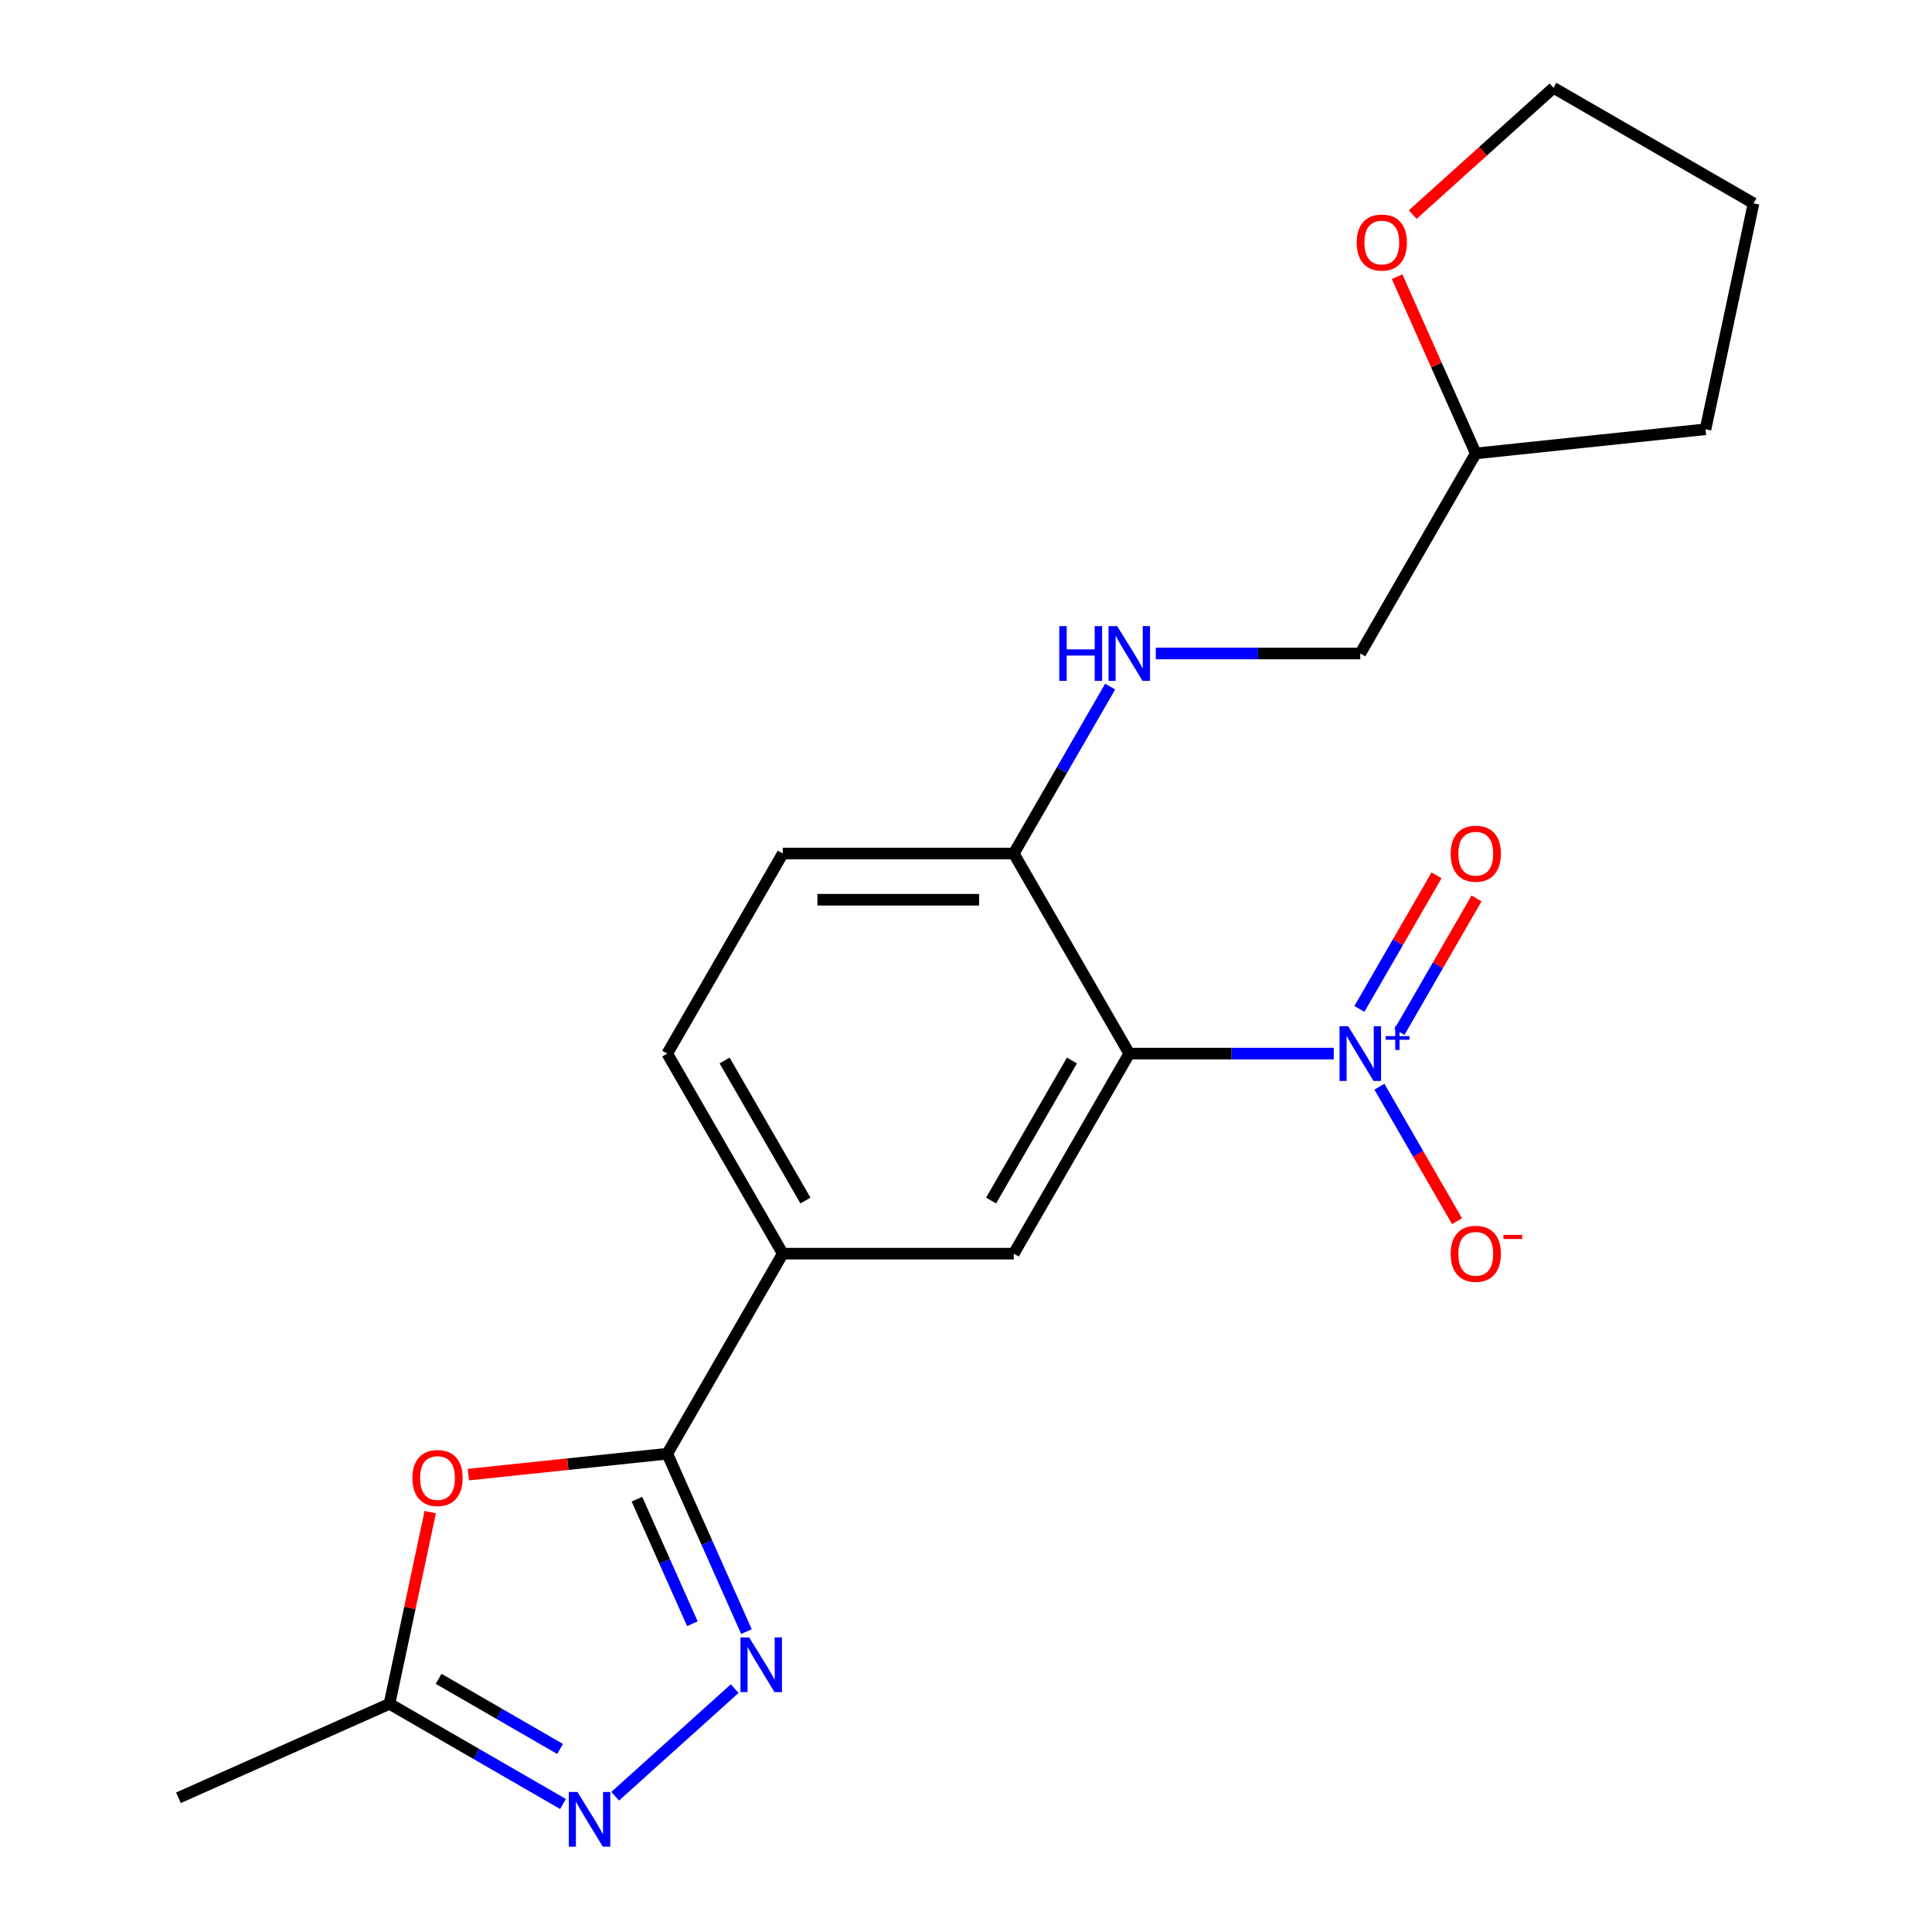 <?xml version='1.0' encoding='iso-8859-1'?>
<svg version='1.1' baseProfile='full'
              xmlns='http://www.w3.org/2000/svg'
                      xmlns:rdkit='http://www.rdkit.org/xml'
                      xmlns:xlink='http://www.w3.org/1999/xlink'
                  xml:space='preserve'
width='1000px' height='1000px' viewBox='0 0 1000 1000'>
<!-- END OF HEADER -->
<rect style='opacity:1.0;fill:#FFFFFF;stroke:none' width='1000' height='1000' x='0' y='0'> </rect>
<path class='bond-0' d='M 690.346,545.339 L 637.427,545.339' style='fill:none;fill-rule:evenodd;stroke:#0000FF;stroke-width:6px;stroke-linecap:butt;stroke-linejoin:miter;stroke-opacity:1' />
<path class='bond-0' d='M 637.427,545.339 L 584.508,545.339' style='fill:none;fill-rule:evenodd;stroke:#000000;stroke-width:6px;stroke-linecap:butt;stroke-linejoin:miter;stroke-opacity:1' />
<path class='bond-9' d='M 713.977,562.489 L 734.064,597.282' style='fill:none;fill-rule:evenodd;stroke:#0000FF;stroke-width:6px;stroke-linecap:butt;stroke-linejoin:miter;stroke-opacity:1' />
<path class='bond-9' d='M 734.064,597.282 L 754.152,632.074' style='fill:none;fill-rule:evenodd;stroke:#FF0000;stroke-width:6px;stroke-linecap:butt;stroke-linejoin:miter;stroke-opacity:1' />
<path class='bond-11' d='M 724.332,534.169 L 744.292,499.596' style='fill:none;fill-rule:evenodd;stroke:#0000FF;stroke-width:6px;stroke-linecap:butt;stroke-linejoin:miter;stroke-opacity:1' />
<path class='bond-11' d='M 744.292,499.596 L 764.253,465.023' style='fill:none;fill-rule:evenodd;stroke:#FF0000;stroke-width:6px;stroke-linecap:butt;stroke-linejoin:miter;stroke-opacity:1' />
<path class='bond-11' d='M 703.622,522.212 L 723.583,487.639' style='fill:none;fill-rule:evenodd;stroke:#0000FF;stroke-width:6px;stroke-linecap:butt;stroke-linejoin:miter;stroke-opacity:1' />
<path class='bond-11' d='M 723.583,487.639 L 743.543,453.066' style='fill:none;fill-rule:evenodd;stroke:#FF0000;stroke-width:6px;stroke-linecap:butt;stroke-linejoin:miter;stroke-opacity:1' />
<path class='bond-5' d='M 584.508,545.339 L 524.723,648.889' style='fill:none;fill-rule:evenodd;stroke:#000000;stroke-width:6px;stroke-linecap:butt;stroke-linejoin:miter;stroke-opacity:1' />
<path class='bond-5' d='M 554.83,548.915 L 512.981,621.399' style='fill:none;fill-rule:evenodd;stroke:#000000;stroke-width:6px;stroke-linecap:butt;stroke-linejoin:miter;stroke-opacity:1' />
<path class='bond-8' d='M 584.508,545.339 L 524.723,441.79' style='fill:none;fill-rule:evenodd;stroke:#000000;stroke-width:6px;stroke-linecap:butt;stroke-linejoin:miter;stroke-opacity:1' />
<path class='bond-1' d='M 345.371,752.438 L 405.155,648.889' style='fill:none;fill-rule:evenodd;stroke:#000000;stroke-width:6px;stroke-linecap:butt;stroke-linejoin:miter;stroke-opacity:1' />
<path class='bond-2' d='M 345.371,752.438 L 365.87,798.478' style='fill:none;fill-rule:evenodd;stroke:#000000;stroke-width:6px;stroke-linecap:butt;stroke-linejoin:miter;stroke-opacity:1' />
<path class='bond-2' d='M 365.87,798.478 L 386.369,844.519' style='fill:none;fill-rule:evenodd;stroke:#0000FF;stroke-width:6px;stroke-linecap:butt;stroke-linejoin:miter;stroke-opacity:1' />
<path class='bond-2' d='M 329.675,775.976 L 344.024,808.205' style='fill:none;fill-rule:evenodd;stroke:#000000;stroke-width:6px;stroke-linecap:butt;stroke-linejoin:miter;stroke-opacity:1' />
<path class='bond-2' d='M 344.024,808.205 L 358.373,840.434' style='fill:none;fill-rule:evenodd;stroke:#0000FF;stroke-width:6px;stroke-linecap:butt;stroke-linejoin:miter;stroke-opacity:1' />
<path class='bond-3' d='M 345.371,752.438 L 293.909,757.846' style='fill:none;fill-rule:evenodd;stroke:#000000;stroke-width:6px;stroke-linecap:butt;stroke-linejoin:miter;stroke-opacity:1' />
<path class='bond-3' d='M 293.909,757.846 L 242.447,763.255' style='fill:none;fill-rule:evenodd;stroke:#FF0000;stroke-width:6px;stroke-linecap:butt;stroke-linejoin:miter;stroke-opacity:1' />
<path class='bond-4' d='M 380.275,874.03 L 318.415,929.729' style='fill:none;fill-rule:evenodd;stroke:#0000FF;stroke-width:6px;stroke-linecap:butt;stroke-linejoin:miter;stroke-opacity:1' />
<path class='bond-6' d='M 222.685,782.685 L 212.142,832.288' style='fill:none;fill-rule:evenodd;stroke:#FF0000;stroke-width:6px;stroke-linecap:butt;stroke-linejoin:miter;stroke-opacity:1' />
<path class='bond-6' d='M 212.142,832.288 L 201.598,881.891' style='fill:none;fill-rule:evenodd;stroke:#000000;stroke-width:6px;stroke-linecap:butt;stroke-linejoin:miter;stroke-opacity:1' />
<path class='bond-22' d='M 291.418,933.749 L 246.508,907.82' style='fill:none;fill-rule:evenodd;stroke:#0000FF;stroke-width:6px;stroke-linecap:butt;stroke-linejoin:miter;stroke-opacity:1' />
<path class='bond-22' d='M 246.508,907.82 L 201.598,881.891' style='fill:none;fill-rule:evenodd;stroke:#000000;stroke-width:6px;stroke-linecap:butt;stroke-linejoin:miter;stroke-opacity:1' />
<path class='bond-22' d='M 289.902,905.26 L 258.465,887.11' style='fill:none;fill-rule:evenodd;stroke:#0000FF;stroke-width:6px;stroke-linecap:butt;stroke-linejoin:miter;stroke-opacity:1' />
<path class='bond-22' d='M 258.465,887.11 L 227.028,868.96' style='fill:none;fill-rule:evenodd;stroke:#000000;stroke-width:6px;stroke-linecap:butt;stroke-linejoin:miter;stroke-opacity:1' />
<path class='bond-7' d='M 524.723,648.889 L 405.155,648.889' style='fill:none;fill-rule:evenodd;stroke:#000000;stroke-width:6px;stroke-linecap:butt;stroke-linejoin:miter;stroke-opacity:1' />
<path class='bond-17' d='M 201.598,881.891 L 92.367,930.524' style='fill:none;fill-rule:evenodd;stroke:#000000;stroke-width:6px;stroke-linecap:butt;stroke-linejoin:miter;stroke-opacity:1' />
<path class='bond-21' d='M 405.155,648.889 L 345.371,545.339' style='fill:none;fill-rule:evenodd;stroke:#000000;stroke-width:6px;stroke-linecap:butt;stroke-linejoin:miter;stroke-opacity:1' />
<path class='bond-21' d='M 416.897,621.399 L 375.049,548.915' style='fill:none;fill-rule:evenodd;stroke:#000000;stroke-width:6px;stroke-linecap:butt;stroke-linejoin:miter;stroke-opacity:1' />
<path class='bond-10' d='M 524.723,441.79 L 549.665,398.59' style='fill:none;fill-rule:evenodd;stroke:#000000;stroke-width:6px;stroke-linecap:butt;stroke-linejoin:miter;stroke-opacity:1' />
<path class='bond-10' d='M 549.665,398.59 L 574.606,355.391' style='fill:none;fill-rule:evenodd;stroke:#0000FF;stroke-width:6px;stroke-linecap:butt;stroke-linejoin:miter;stroke-opacity:1' />
<path class='bond-13' d='M 524.723,441.79 L 405.155,441.79' style='fill:none;fill-rule:evenodd;stroke:#000000;stroke-width:6px;stroke-linecap:butt;stroke-linejoin:miter;stroke-opacity:1' />
<path class='bond-13' d='M 506.788,465.704 L 423.09,465.704' style='fill:none;fill-rule:evenodd;stroke:#000000;stroke-width:6px;stroke-linecap:butt;stroke-linejoin:miter;stroke-opacity:1' />
<path class='bond-15' d='M 598.237,338.241 L 651.156,338.241' style='fill:none;fill-rule:evenodd;stroke:#0000FF;stroke-width:6px;stroke-linecap:butt;stroke-linejoin:miter;stroke-opacity:1' />
<path class='bond-15' d='M 651.156,338.241 L 704.076,338.241' style='fill:none;fill-rule:evenodd;stroke:#000000;stroke-width:6px;stroke-linecap:butt;stroke-linejoin:miter;stroke-opacity:1' />
<path class='bond-12' d='M 345.371,545.339 L 405.155,441.79' style='fill:none;fill-rule:evenodd;stroke:#000000;stroke-width:6px;stroke-linecap:butt;stroke-linejoin:miter;stroke-opacity:1' />
<path class='bond-14' d='M 723.129,143.21 L 743.495,188.951' style='fill:none;fill-rule:evenodd;stroke:#FF0000;stroke-width:6px;stroke-linecap:butt;stroke-linejoin:miter;stroke-opacity:1' />
<path class='bond-14' d='M 743.495,188.951 L 763.86,234.692' style='fill:none;fill-rule:evenodd;stroke:#000000;stroke-width:6px;stroke-linecap:butt;stroke-linejoin:miter;stroke-opacity:1' />
<path class='bond-18' d='M 731.216,111.065 L 767.65,78.26' style='fill:none;fill-rule:evenodd;stroke:#FF0000;stroke-width:6px;stroke-linecap:butt;stroke-linejoin:miter;stroke-opacity:1' />
<path class='bond-18' d='M 767.65,78.26 L 804.083,45.455' style='fill:none;fill-rule:evenodd;stroke:#000000;stroke-width:6px;stroke-linecap:butt;stroke-linejoin:miter;stroke-opacity:1' />
<path class='bond-16' d='M 704.076,338.241 L 763.86,234.692' style='fill:none;fill-rule:evenodd;stroke:#000000;stroke-width:6px;stroke-linecap:butt;stroke-linejoin:miter;stroke-opacity:1' />
<path class='bond-19' d='M 763.86,234.692 L 882.773,222.194' style='fill:none;fill-rule:evenodd;stroke:#000000;stroke-width:6px;stroke-linecap:butt;stroke-linejoin:miter;stroke-opacity:1' />
<path class='bond-23' d='M 804.083,45.455 L 907.633,105.239' style='fill:none;fill-rule:evenodd;stroke:#000000;stroke-width:6px;stroke-linecap:butt;stroke-linejoin:miter;stroke-opacity:1' />
<path class='bond-20' d='M 882.773,222.194 L 907.633,105.239' style='fill:none;fill-rule:evenodd;stroke:#000000;stroke-width:6px;stroke-linecap:butt;stroke-linejoin:miter;stroke-opacity:1' />
<path  class='atom-0' d='M 697.816 531.179
L 707.096 546.179
Q 708.016 547.659, 709.496 550.339
Q 710.976 553.019, 711.056 553.179
L 711.056 531.179
L 714.816 531.179
L 714.816 559.499
L 710.936 559.499
L 700.976 543.099
Q 699.816 541.179, 698.576 538.979
Q 697.376 536.779, 697.016 536.099
L 697.016 559.499
L 693.336 559.499
L 693.336 531.179
L 697.816 531.179
' fill='#0000FF'/>
<path  class='atom-0' d='M 717.192 536.284
L 722.181 536.284
L 722.181 531.031
L 724.399 531.031
L 724.399 536.284
L 729.52 536.284
L 729.52 538.185
L 724.399 538.185
L 724.399 543.465
L 722.181 543.465
L 722.181 538.185
L 717.192 538.185
L 717.192 536.284
' fill='#0000FF'/>
<path  class='atom-3' d='M 387.744 847.509
L 397.024 862.509
Q 397.944 863.989, 399.424 866.669
Q 400.904 869.349, 400.984 869.509
L 400.984 847.509
L 404.744 847.509
L 404.744 875.829
L 400.864 875.829
L 390.904 859.429
Q 389.744 857.509, 388.504 855.309
Q 387.304 853.109, 386.944 852.429
L 386.944 875.829
L 383.264 875.829
L 383.264 847.509
L 387.744 847.509
' fill='#0000FF'/>
<path  class='atom-4' d='M 213.458 765.016
Q 213.458 758.216, 216.818 754.416
Q 220.178 750.616, 226.458 750.616
Q 232.738 750.616, 236.098 754.416
Q 239.458 758.216, 239.458 765.016
Q 239.458 771.896, 236.058 775.816
Q 232.658 779.696, 226.458 779.696
Q 220.218 779.696, 216.818 775.816
Q 213.458 771.936, 213.458 765.016
M 226.458 776.496
Q 230.778 776.496, 233.098 773.616
Q 235.458 770.696, 235.458 765.016
Q 235.458 759.456, 233.098 756.656
Q 230.778 753.816, 226.458 753.816
Q 222.138 753.816, 219.778 756.616
Q 217.458 759.416, 217.458 765.016
Q 217.458 770.736, 219.778 773.616
Q 222.138 776.496, 226.458 776.496
' fill='#FF0000'/>
<path  class='atom-5' d='M 298.887 927.515
L 308.167 942.515
Q 309.087 943.995, 310.567 946.675
Q 312.047 949.355, 312.127 949.515
L 312.127 927.515
L 315.887 927.515
L 315.887 955.835
L 312.007 955.835
L 302.047 939.435
Q 300.887 937.515, 299.647 935.315
Q 298.447 933.115, 298.087 932.435
L 298.087 955.835
L 294.407 955.835
L 294.407 927.515
L 298.887 927.515
' fill='#0000FF'/>
<path  class='atom-10' d='M 750.86 648.969
Q 750.86 642.169, 754.22 638.369
Q 757.58 634.569, 763.86 634.569
Q 770.14 634.569, 773.5 638.369
Q 776.86 642.169, 776.86 648.969
Q 776.86 655.849, 773.46 659.769
Q 770.06 663.649, 763.86 663.649
Q 757.62 663.649, 754.22 659.769
Q 750.86 655.889, 750.86 648.969
M 763.86 660.449
Q 768.18 660.449, 770.5 657.569
Q 772.86 654.649, 772.86 648.969
Q 772.86 643.409, 770.5 640.609
Q 768.18 637.769, 763.86 637.769
Q 759.54 637.769, 757.18 640.569
Q 754.86 643.369, 754.86 648.969
Q 754.86 654.689, 757.18 657.569
Q 759.54 660.449, 763.86 660.449
' fill='#FF0000'/>
<path  class='atom-10' d='M 778.18 639.191
L 787.869 639.191
L 787.869 641.303
L 778.18 641.303
L 778.18 639.191
' fill='#FF0000'/>
<path  class='atom-11' d='M 548.288 324.081
L 552.128 324.081
L 552.128 336.121
L 566.608 336.121
L 566.608 324.081
L 570.448 324.081
L 570.448 352.401
L 566.608 352.401
L 566.608 339.321
L 552.128 339.321
L 552.128 352.401
L 548.288 352.401
L 548.288 324.081
' fill='#0000FF'/>
<path  class='atom-11' d='M 578.248 324.081
L 587.528 339.081
Q 588.448 340.561, 589.928 343.241
Q 591.408 345.921, 591.488 346.081
L 591.488 324.081
L 595.248 324.081
L 595.248 352.401
L 591.368 352.401
L 581.408 336.001
Q 580.248 334.081, 579.008 331.881
Q 577.808 329.681, 577.448 329.001
L 577.448 352.401
L 573.768 352.401
L 573.768 324.081
L 578.248 324.081
' fill='#0000FF'/>
<path  class='atom-12' d='M 750.86 441.87
Q 750.86 435.07, 754.22 431.27
Q 757.58 427.47, 763.86 427.47
Q 770.14 427.47, 773.5 431.27
Q 776.86 435.07, 776.86 441.87
Q 776.86 448.75, 773.46 452.67
Q 770.06 456.55, 763.86 456.55
Q 757.62 456.55, 754.22 452.67
Q 750.86 448.79, 750.86 441.87
M 763.86 453.35
Q 768.18 453.35, 770.5 450.47
Q 772.86 447.55, 772.86 441.87
Q 772.86 436.31, 770.5 433.51
Q 768.18 430.67, 763.86 430.67
Q 759.54 430.67, 757.18 433.47
Q 754.86 436.27, 754.86 441.87
Q 754.86 447.59, 757.18 450.47
Q 759.54 453.35, 763.86 453.35
' fill='#FF0000'/>
<path  class='atom-15' d='M 702.227 125.541
Q 702.227 118.741, 705.587 114.941
Q 708.947 111.141, 715.227 111.141
Q 721.507 111.141, 724.867 114.941
Q 728.227 118.741, 728.227 125.541
Q 728.227 132.421, 724.827 136.341
Q 721.427 140.221, 715.227 140.221
Q 708.987 140.221, 705.587 136.341
Q 702.227 132.461, 702.227 125.541
M 715.227 137.021
Q 719.547 137.021, 721.867 134.141
Q 724.227 131.221, 724.227 125.541
Q 724.227 119.981, 721.867 117.181
Q 719.547 114.341, 715.227 114.341
Q 710.907 114.341, 708.547 117.141
Q 706.227 119.941, 706.227 125.541
Q 706.227 131.261, 708.547 134.141
Q 710.907 137.021, 715.227 137.021
' fill='#FF0000'/>
</svg>
